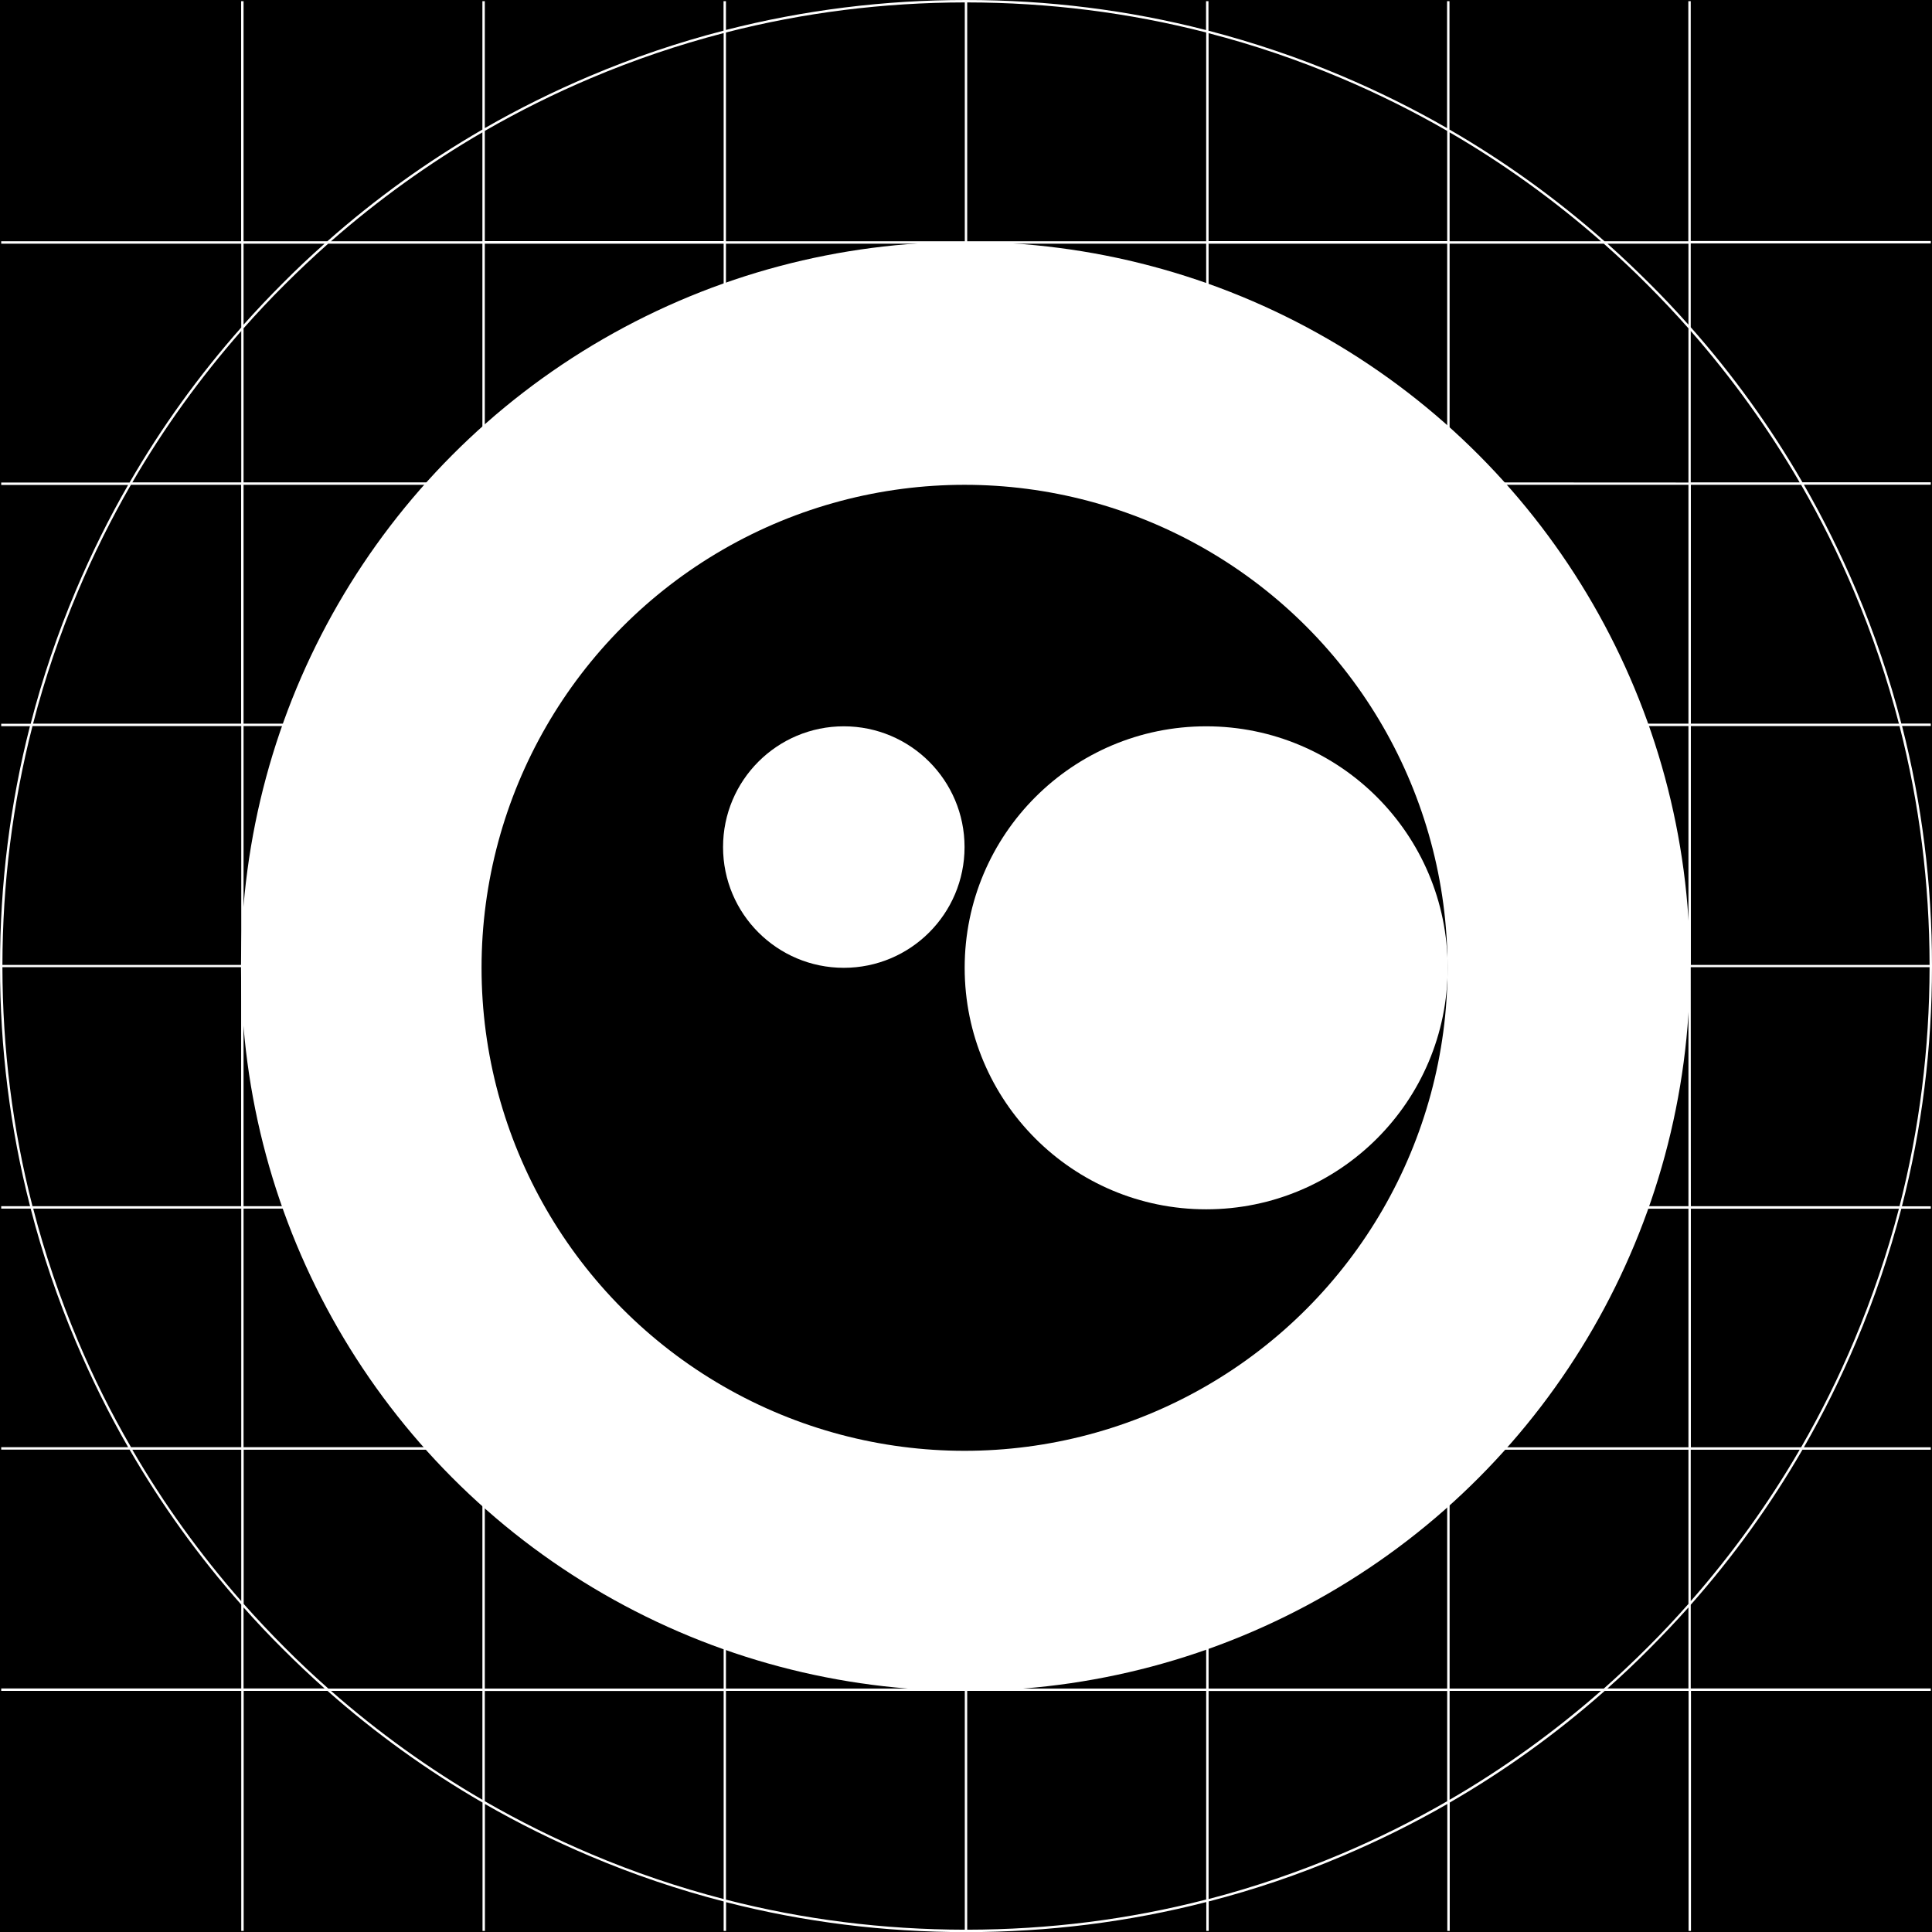 <?xml version="1.0" encoding="utf-8"?>
<!-- Generator: Adobe Illustrator 26.2.1, SVG Export Plug-In . SVG Version: 6.00 Build 0)  -->
<svg version="1.1" id="Glad" xmlns="http://www.w3.org/2000/svg" xmlns:xlink="http://www.w3.org/1999/xlink" x="0px" y="0px"
	 viewBox="0 0 1600 1600" style="enable-background:new 0 0 1600 1600;" xml:space="preserve">
<style type="text/css">
	.st0{fill:#FFFFFF;}
</style>
<rect id="Background" width="1600" height="1600"/>
<path id="Grid" class="st0" d="M1600,800c0-67.8-8.3-134.3-24.8-198.8h23.8v-2h-24.4c-9.7-37.6-22.2-74.5-37.5-110.7
	c-12.7-30-27.1-59.1-43.2-87.1H1599v-2h-106.3c-26.4-45.7-57.3-88.6-92.5-128.4v-69.4H1599v-2h-198.8V1h-2v198.8h-69.4
	c-39.8-35.2-82.7-66.1-128.4-92.5V1h-2v105.1c-28-16.1-57.1-30.5-87.1-43.2c-36.1-15.3-73-27.7-110.5-37.5V1h-2v23.9
	C934.3,8.3,867.8,0,800,0S665.7,8.3,601.2,24.8V1h-2v24.4c-37.6,9.7-74.5,22.2-110.6,37.5c-30,12.7-59.1,27.1-87.1,43.2V1h-2v106.3
	c-45.7,26.4-88.6,57.3-128.4,92.5h-69.4V1h-2v198.8H1v2h198.8v69.4c-35.2,39.8-66.1,82.7-92.5,128.4H1v2h105.1
	c-16.1,28-30.5,57.1-43.2,87.1c-15.3,36.1-27.8,73-37.5,110.7H1v2h23.8C8.3,665.8,0,732.3,0,800c0,67.8,8.3,134.3,24.9,198.9H1v2
	h24.4c9.7,37.6,22.2,74.5,37.5,110.5c12.7,30,27.1,59.1,43.2,87.1H1v2h106.3c26.4,45.7,57.3,88.6,92.5,128.4v69.4H1v2h198.8v198.8h2
	v-198.8h69.4c39.8,35.2,82.7,66.1,128.4,92.5v106.3h2V1494c28,16.1,57.1,30.5,87.1,43.2c36.1,15.3,73,27.8,110.6,37.5v24.4h2v-23.8
	c64.5,16.5,131,24.8,198.8,24.8s134.3-8.3,198.9-24.9v23.9h2v-24.4c37.6-9.7,74.5-22.2,110.5-37.5c30-12.7,59.1-27.1,87.1-43.2
	v105.1h2v-106.3c45.7-26.4,88.6-57.3,128.4-92.5h69.4v198.8h2v-198.8H1599v-2h-198.8V1329c35.2-39.8,66.1-82.7,92.5-128.4H1599v-2
	h-105.1c16.1-28,30.5-57.1,43.2-87.1c15.3-36.1,27.7-73,37.5-110.5h24.4v-2h-23.9C1591.7,934.4,1600,867.9,1600,800z M998.9,599.3
	H801V401.5h197.9V599.3z M1000.9,401.5h197.6v197.8h-197.6V401.5z M799,801v197.9H601.2V801H799z M601.2,799.1V601.3H799v197.8
	H601.2z M801,801h197.9v197.9H801V801z M801,799.1V601.3h197.9v197.8H801z M799,599.3H601.2V401.5H799V599.3z M599.3,599.3H401.5
	V401.5h197.8V599.3z M599.3,601.3v197.8H401.5V601.3H599.3z M599.3,801v197.9H401.5V801H599.3z M599.3,1000.9v197.6H401.5v-197.6
	H599.3z M601.2,1000.9H799v197.6H601.2V1000.9z M801,1000.9h197.9v197.6H801V1000.9z M1000.9,1000.9h197.6v197.6h-197.6V1000.9z
	 M1000.9,998.9V801h197.6v197.9H1000.9z M1000.9,799.1V601.3h197.6v197.8H1000.9z M1200.5,601.3h197.8v197.8h-197.8V601.3z
	 M1200.5,599.3V401.5h197.8v197.8H1200.5z M1200.5,399.5V201.8h127.7c12.3,10.9,24.4,22.2,36.1,34c11.7,11.7,23.1,23.8,34,36.1
	v127.7L1200.5,399.5L1200.5,399.5z M1198.5,399.5h-197.6V201.8h197.6V399.5z M998.9,399.5H801V201.8h197.9V399.5z M799,399.5H601.2
	V201.8H799V399.5z M599.3,399.5H401.5V201.8h197.8V399.5z M399.5,399.5H201.7V271.9c10.9-12.3,22.2-24.4,34-36.1
	c11.7-11.7,23.8-23.1,36.1-34h127.7V399.5z M399.5,401.5v197.8H201.7V401.5H399.5z M399.5,601.3v197.8H201.7V601.3H399.5z
	 M399.5,801v197.9H201.7V801H399.5z M399.5,1000.9v197.6H201.7v-197.6H399.5z M399.5,1200.6v197.8H271.9
	c-12.3-10.9-24.4-22.2-36.1-34c-11.7-11.7-23.1-23.8-34-36.1v-127.7L399.5,1200.6L399.5,1200.6z M401.5,1200.6h197.8v197.8H401.5
	V1200.6z M601.2,1200.6H799v197.8H601.2V1200.6z M801,1200.6h197.9v197.8H801V1200.6z M1000.9,1200.6h197.6v197.8h-197.6V1200.6z
	 M1200.5,1200.6h197.8v127.7c-10.9,12.3-22.2,24.4-34,36.1c-11.7,11.7-23.8,23.1-36.1,34h-127.7L1200.5,1200.6L1200.5,1200.6z
	 M1200.5,1198.6V1001h197.8v197.6H1200.5z M1200.5,998.9V801h197.8v197.9H1200.5z M1400.2,801H1598c-0.1,67.5-8.4,133.7-24.9,197.9
	h-172.8L1400.2,801L1400.2,801z M1598,799.1h-197.7V601.3h172.8C1589.6,665.5,1597.9,731.6,1598,799.1z M1535.3,489.4
	c15.2,35.9,27.6,72.5,37.3,109.9h-172.3V401.5h91.3C1507.9,429.8,1522.5,459.1,1535.3,489.4z M1490.4,399.5h-90.2V274.1
	C1434.4,313.1,1464.6,355,1490.4,399.5z M1398.3,201.8v67.1c-10.5-11.8-21.3-23.3-32.6-34.5s-22.7-22.1-34.5-32.6L1398.3,201.8
	L1398.3,201.8z M1325.9,199.8h-125.4v-90.2C1245,135.4,1286.9,165.6,1325.9,199.8z M1110.6,64.7c30.3,12.8,59.6,27.4,87.9,43.7v91.3
	h-197.6V27.5C1038.2,37.1,1074.8,49.6,1110.6,64.7z M998.9,199.8H801V2c67.5,0.1,133.7,8.4,197.9,24.9V199.8z M799,2v197.8H601.2
	V26.9C665.4,10.4,731.6,2.1,799,2z M489.4,64.7c35.9-15.2,72.5-27.6,109.9-37.3v172.3H401.5v-91.3C429.8,92.1,459.1,77.5,489.4,64.7
	z M399.5,109.6v90.2H274.1C313.1,165.6,355,135.4,399.5,109.6z M201.7,201.8h67.1c-11.8,10.5-23.3,21.3-34.5,32.6
	c-11.2,11.2-22.1,22.7-32.6,34.5L201.7,201.8L201.7,201.8z M199.8,274.1v125.4h-90.2C135.4,355,165.6,313.1,199.8,274.1z
	 M64.7,489.4c12.8-30.3,27.4-59.6,43.7-87.9h91.3v197.8H27.4C37.1,561.9,49.5,525.3,64.7,489.4z M199.8,601.3v197.8H2
	c0.1-67.4,8.4-133.6,24.9-197.8H199.8z M2,801h197.7v197.9H26.9C10.4,934.7,2.1,868.5,2,801z M64.7,1110.7
	c-15.1-35.8-27.6-72.5-37.2-109.8h172.3v197.6h-91.3C92.1,1170.3,77.5,1141,64.7,1110.7z M109.6,1200.6h90.2V1326
	C165.6,1287,135.4,1245.1,109.6,1200.6z M201.7,1398.3v-67.1c10.5,11.8,21.3,23.3,32.6,34.5c11.2,11.2,22.7,22.1,34.5,32.6H201.7z
	 M274.1,1400.3h125.4v90.2C355,1464.7,313.1,1434.5,274.1,1400.3z M489.4,1535.4c-30.3-12.8-59.6-27.4-87.9-43.7v-91.3h197.8v172.3
	C561.9,1563,525.2,1550.6,489.4,1535.4z M601.2,1400.3H799v197.8c-67.4-0.1-133.6-8.4-197.8-24.9V1400.3z M801,1598.1v-197.8h197.9
	v172.8C934.7,1589.7,868.5,1598,801,1598.1z M1110.6,1535.4c-35.8,15.1-72.4,27.6-109.7,37.3v-172.3h197.6v91.3
	C1170.2,1508,1140.9,1522.6,1110.6,1535.4z M1200.5,1490.5v-90.2h125.4C1286.9,1434.5,1245,1464.7,1200.5,1490.5z M1398.3,1398.3
	h-67.1c11.8-10.5,23.3-21.3,34.5-32.6s22.1-22.7,32.6-34.5V1398.3z M1400.2,1326v-125.4h90.2C1464.6,1245.1,1434.4,1287,1400.2,1326
	z M1535.3,1110.7c-12.8,30.3-27.4,59.6-43.7,87.9h-91.3V1001h172.3C1562.9,1038.2,1550.4,1074.9,1535.3,1110.7z"/>
<circle id="Eyeball_00000163752242985716495770000014592897584435806092_" class="st0" cx="799.6" cy="800.3" r="600"/>
<circle id="Iris" cx="798.8" cy="801.5" r="400"/>
<circle id="Glint_Big" class="st0" cx="698.8" cy="701.5" r="100"/>
<circle id="Glint_Small" class="st0" cx="998.9" cy="801.5" r="200"/>
</svg>
